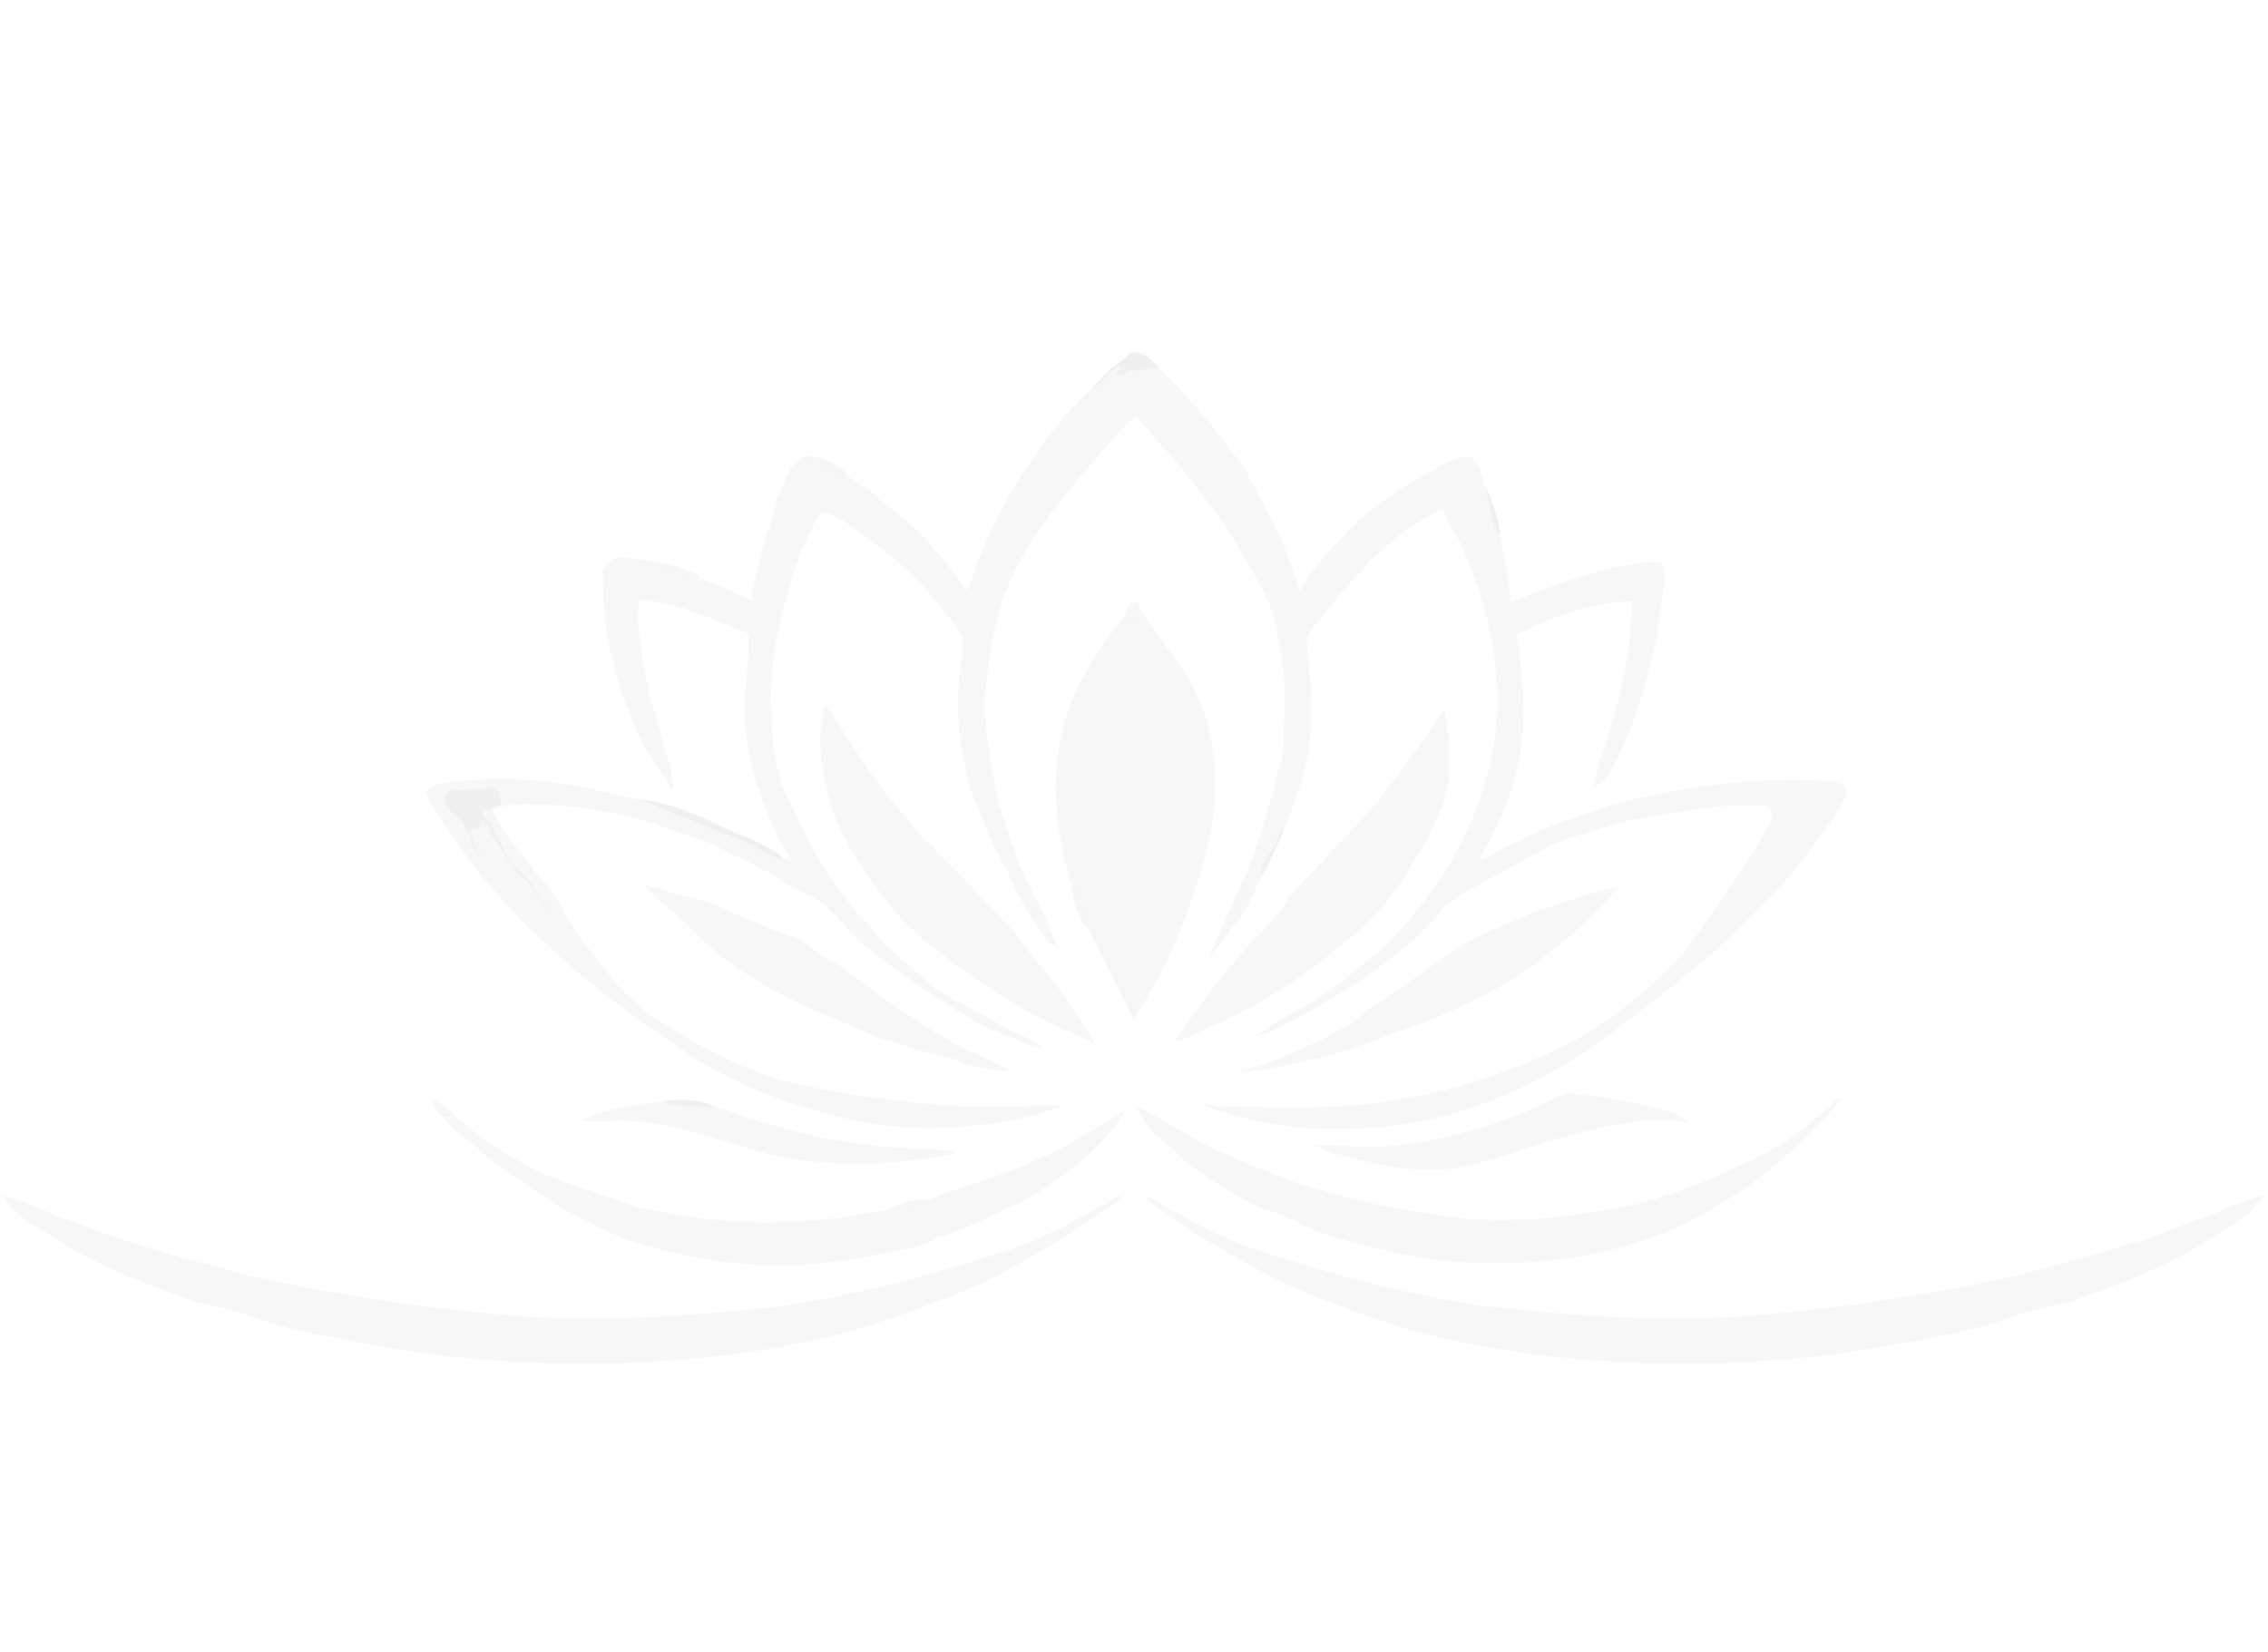 <?xml version="1.0" encoding="UTF-8"?> <svg xmlns="http://www.w3.org/2000/svg" width="335" height="244" viewBox="0 0 335 244" fill="none"><mask id="mask0_1_691" style="mask-type:luminance" maskUnits="userSpaceOnUse" x="23" y="0" width="289" height="244"><path d="M311.833 0L23.359 0L23.359 243.156H311.833V0Z" fill="white"></path></mask><g mask="url(#mask0_1_691)"><path d="M64.124 162.538C65.012 162.701 66.106 163.824 66.731 164.383L66.164 164.841C65.791 164.895 66.518 164.99 66.164 164.841L65.189 164.692C64.805 164.497 64.304 163.759 64.011 163.435C63.911 162.996 63.885 162.965 64.124 162.538Z" fill="#777777" fill-opacity="0.06"></path><path d="M130.78 178.71C132.601 178.064 134.803 176.87 136.865 177.286C134.853 178.173 133.022 178.533 130.78 178.71Z" fill="#777777" fill-opacity="0.06"></path><path d="M118.241 67.923C118.66 67.563 118.907 67.422 119.519 67.415C121.241 67.398 122.272 68.001 123.582 68.83C123.936 69.055 124.508 69.346 124.777 69.637C124.941 69.815 124.898 69.803 124.984 69.991L125.066 70.153L125.121 70.271C124.352 69.984 123.601 69.666 122.906 69.264L121.117 68.141C120.94 68.026 120.59 67.73 120.41 67.679C120.138 67.603 119.582 67.623 119.281 67.615C118.822 67.603 118.625 67.796 118.323 68.046L118.241 67.923Z" fill="#777777" fill-opacity="0.06"></path><path d="M158.316 130.608L159.057 132.126C159.658 133.705 160.386 135.252 160.64 136.91C160.445 136.815 160.232 136.706 160.085 136.558C159.731 136.203 159.504 135.554 159.319 135.107C158.686 133.585 158.29 132.227 158.316 130.608Z" fill="#777777" fill-opacity="0.06"></path><path d="M95.339 82.876C97.469 82.857 99.392 83.554 101.338 84.213C101.734 84.346 102.518 84.51 102.828 84.754C103.056 84.933 103.264 85.267 103.396 85.502L95.339 82.876Z" fill="#777777" fill-opacity="0.06"></path><path d="M152.615 132.243C153.236 133.216 153.849 134.21 154.306 135.248C154.673 136.082 154.896 136.943 155.246 137.779C155.581 138.579 155.989 139.338 156.291 140.153C155.244 139.359 154.347 138.603 153.698 137.532L154.195 137.644L154.468 137.428C154.443 136.622 153.835 135.789 153.451 135.051C152.96 134.106 152.674 133.278 152.615 132.243Z" fill="#777777" fill-opacity="0.06"></path><path d="M114.388 75.763L114.387 75.208C114.454 74.111 115.069 73.133 115.504 72.121C115.998 70.971 116.353 69.655 117.197 68.638C117.501 68.272 117.853 68.208 118.232 67.913L118.314 68.036C117.408 70.661 115.725 73.262 114.388 75.763Z" fill="#777777" fill-opacity="0.06"></path><path d="M193.331 149.382C190.899 150.728 188.262 152.397 185.429 153.05C186.599 152.361 187.624 151.537 188.762 150.819C189.934 150.079 191.247 149.424 192.508 148.796L193.331 149.382Z" fill="#777777" fill-opacity="0.06"></path><path d="M165.346 92.003C165.929 91.248 166.341 90.419 166.628 89.554C166.723 89.265 166.756 89.296 167.019 89.121C167.301 89.105 167.538 89.098 167.807 89.019L167.961 88.967L168.205 89.228C168.248 90.091 168.975 90.881 169.494 91.603C168.97 91.571 168.317 91.481 167.801 91.571C167.251 91.666 166.709 91.964 166.175 92.131L166.027 92.303C165.742 92.244 165.58 92.15 165.346 92.003Z" fill="#777777" fill-opacity="0.06"></path><path d="M181.61 137.495C181.574 138.06 179.146 140.707 178.623 141.318C178.746 140.794 179.071 140.267 179.256 139.749L183.707 129.873C183.964 129.176 184.695 128.208 184.279 129.028C184.239 129.383 184.179 129.663 184.057 130.004L182.77 133.425C182.334 134.458 180.976 136.42 181.186 137.428L181.61 137.495Z" fill="#777777" fill-opacity="0.06"></path><path d="M121.169 110.43C121.088 108.271 121.323 106.316 121.917 104.211C123.256 105.852 124.227 107.595 125.355 109.335C126.046 110.4 126.847 111.366 127.388 112.508L127.112 112.48C126.241 111.748 125.859 110.814 125.09 110.019C124.86 109.781 124.8 109.648 124.712 109.344L124.852 109.225C124.77 108.826 124.565 108.494 124.352 108.135C123.864 108.25 123.441 108.467 122.939 108.537C122.702 108.57 122.573 108.598 122.359 108.679C122.005 108.813 121.931 108.751 121.56 108.695C121.199 109.181 121.6 109.95 121.329 110.516L121.169 110.43Z" fill="#777777" fill-opacity="0.06"></path><path d="M150.587 152.865C151.892 153.206 153.151 154.081 154.205 154.813C152.795 154.497 150.926 154.207 149.816 153.386L150.481 153.232L150.587 152.865Z" fill="#777777" fill-opacity="0.06"></path><path d="M141.515 148C142.19 148.324 148.012 151.377 148.115 151.666L150.587 152.872L150.481 153.239L149.815 153.393C149.153 153.103 148.272 152.931 147.718 152.514C146.141 152.038 144.5 151.081 143.11 150.292C142.373 149.873 141.598 149.494 140.944 148.984C141.337 148.718 141.392 148.39 141.515 148Z" fill="#777777" fill-opacity="0.06"></path><path d="M73.943 118.896L74.119 118.836L74.483 118.777C74.903 118.672 75.237 118.666 75.68 118.659L75.891 118.54L76.101 118.657L77.472 118.73C75.729 118.853 74.268 118.962 72.652 119.592C73.583 121.529 74.815 123.374 76.216 125.098C76.845 125.873 77.484 126.573 78.05 127.388C78.186 127.584 78.446 127.865 78.482 128.088L79.844 129.67C80.513 130.352 81.052 131.149 81.603 131.903C82.366 132.945 83.126 133.887 83.452 135.1L85.988 139.003L85.855 139.22C85.213 138.409 84.65 137.658 83.928 136.888C83.039 136.718 82.35 135.597 81.807 134.983C81.559 134.703 81.314 134.471 81.022 134.223C80.486 133.529 79.921 132.846 79.483 132.103C79.095 131.443 78.805 130.758 78.299 130.148C77.319 128.967 75.908 127.963 75.031 126.731C74.356 125.783 74.133 124.519 73.419 123.627C72.906 122.986 72.95 122.128 72.507 121.543C72.337 121.318 71.875 121.138 71.662 120.917C71.425 120.671 71.379 120.21 71.311 119.904L71.458 119.732C71.86 119.691 72.079 119.657 72.414 119.457C72.606 119.343 72.774 119.24 72.99 119.157L73.216 119.073C73.47 118.974 73.663 118.933 73.943 118.896Z" fill="#777777" fill-opacity="0.06"></path><path d="M150.919 172.372C153.315 171.162 155.843 170.129 158.19 168.857L166.304 163.963C165.974 164.561 165.65 165.193 165.215 165.741C163.178 168.314 160.536 170.84 157.849 172.945C157.58 173.156 157.092 173.643 156.761 173.751C156.412 173.808 156.171 173.863 155.912 174.081C155.511 174.417 155.078 174.577 154.657 174.867C154.36 175.073 154.095 175.182 153.773 175.353C153.545 175.475 153.489 175.549 153.209 175.591L153.042 175.472C153.014 175.232 152.987 175.316 153.092 175.109C153.186 174.922 153.398 174.644 153.376 174.436C153.331 174.023 153.032 173.663 152.698 173.383C152.492 173.212 152.353 173.125 152.244 172.89C152.147 172.679 152.105 172.69 151.885 172.555C152.292 172.249 153.354 172.052 153.525 171.696C152.835 171.873 151.85 172.342 151.187 172.367L150.919 172.372Z" fill="#777777" fill-opacity="0.06"></path><path d="M98.267 162.639C100.294 162.298 103.663 162.411 105.434 163.366L105.727 163.544C107.213 163.86 109.178 164.527 110.513 165.181L117.766 167.239C119.922 167.812 122.116 168.227 124.338 168.567L130.088 169.369L135.254 169.693L139.304 169.885C139.899 169.937 140.519 169.949 141.055 170.191L140.793 170.451C139.901 170.648 138.986 170.738 138.083 170.893C132.317 171.888 126.583 172.156 120.729 171.631C118.213 171.405 115.615 171.072 113.21 170.39C107.267 168.704 101.51 166.566 95.267 165.747C92.19 165.344 89.365 165.621 86.307 165.603L86.186 165.442C87.047 164.813 88.105 164.57 89.165 164.272C92.113 163.442 95.173 162.902 98.267 162.639Z" fill="#777777" fill-opacity="0.06"></path><path d="M98.272 162.641C100.3 162.299 103.669 162.413 105.439 163.369L105.733 163.547L100.167 163.216L98.989 163.101C98.651 163.018 98.468 162.886 98.272 162.641Z" fill="#777777" fill-opacity="0.06"></path><path d="M243.75 165.384C242.839 165.523 241.901 165.534 240.979 165.687C236.581 166.419 232.138 167.565 227.915 168.823C224.813 169.747 221.867 170.899 218.709 171.712C217.203 172.1 215.688 172.485 214.121 172.657C209.307 173.186 204.106 172.223 199.557 170.968C198.428 170.656 197.023 170.447 195.986 169.975L194.253 169.256L194.745 169.223C196.591 168.963 198.474 169.264 200.332 169.361C201.813 169.438 203.322 169.42 204.802 169.319C211.999 168.825 219.451 166.67 225.9 164.005C227.752 163.239 229.455 162.244 231.321 161.497C234.13 161.653 236.933 162.178 239.684 162.662C241.29 162.945 242.977 163.163 244.513 163.664C245.996 163.995 248.369 164.585 249.236 165.726C249.006 165.795 249.129 165.787 248.884 165.742C247.221 165.44 245.447 165.385 243.75 165.384Z" fill="#777777" fill-opacity="0.06"></path><path d="M233.259 132.55C235.103 131.987 236.903 131.336 238.857 131.107C238.22 132.105 237.408 132.923 236.536 133.781C236.361 133.953 236.072 134.335 235.854 134.427C234.639 135.857 233.091 137.171 231.645 138.436C227.897 141.716 223.524 144.781 218.911 147.163C214.328 149.53 209.521 151.351 204.586 153.108C201.963 154.042 199.243 155.204 196.462 155.769C195.583 156.123 194.394 156.305 193.452 156.531C189.903 157.381 186.353 158.232 182.647 158.389C184.111 157.82 185.741 157.548 187.236 157.007C190.13 155.959 192.821 154.642 195.598 153.405C196.886 152.578 198.347 151.942 199.63 151.081C200.747 150.331 201.64 149.425 202.724 148.664C203.356 148.22 204.077 147.894 204.712 147.441L213.625 141.19C214.566 140.576 215.471 139.913 216.461 139.354C218.838 138.014 221.402 136.935 223.968 135.884L226.773 134.669C227.522 134.377 228.345 134.202 229.116 133.946L233.259 132.55Z" fill="#777777" fill-opacity="0.06"></path><path d="M98.872 134.194C98.549 134.067 98.22 133.708 97.963 133.494C96.958 132.654 96.148 131.765 95.308 130.807C96.955 131.1 98.371 131.532 99.926 132.078C102.528 132.733 105.017 133.178 107.389 134.377C108.765 135.106 110.234 135.71 111.677 136.337C113.154 136.979 114.687 137.671 116.295 138.039C117.217 138.456 118.893 138.994 119.488 139.729C120.392 140.845 122.576 141.66 123.843 142.532L130.009 147.118C133.971 149.87 138.093 152.583 142.407 154.931C143.197 155.36 144.11 155.59 144.908 155.998L149.191 158.229L148.785 158.239C147.449 158.187 142.276 157.453 141.394 156.657C141.222 156.502 141.199 156.456 140.933 156.391L140.683 156.348C137.823 155.743 135.267 154.99 132.519 154.093C131.624 153.801 130.688 153.575 129.81 153.25C128.428 152.737 127.119 152.082 125.755 151.533C118.773 148.724 112.4 145.771 106.664 141.33C103.823 139.13 101.513 136.549 98.872 134.194Z" fill="#777777" fill-opacity="0.06"></path><path d="M65.176 164.703L65.455 164.427C65.809 164.576 66.149 164.478 66.522 164.424L66.718 164.394C68.354 165.982 70.205 167.222 71.966 168.683C74.606 170.253 77.386 172.106 80.248 173.361C81.633 173.968 83.071 174.475 84.51 174.982C85.211 175.229 86.13 175.456 86.736 175.817L91.481 177.358C92.524 177.716 93.504 178.161 94.587 178.441C95.715 178.733 96.914 178.856 98.063 179.083C109.004 181.243 119.899 180.973 130.782 178.711C133.024 178.535 134.855 178.174 136.867 177.288L150.918 172.377L151.187 172.373C151.849 172.347 152.834 171.878 153.524 171.702C153.353 172.058 152.291 172.255 151.884 172.561C152.105 172.696 152.146 172.685 152.243 172.895C152.352 173.131 152.492 173.217 152.697 173.389C153.032 173.668 153.331 174.029 153.375 174.442C153.398 174.65 153.185 174.927 153.091 175.114C152.987 175.321 153.014 175.238 153.041 175.478L153.208 175.596C153.488 175.554 153.544 175.48 153.772 175.359C154.094 175.187 154.359 175.078 154.657 174.873C155.078 174.582 155.51 174.423 155.911 174.086C156.171 173.868 156.411 173.813 156.761 173.757C154.955 175.154 152.898 176.517 150.79 177.575C150.063 177.94 149.271 178.199 148.544 178.561C145.683 179.984 142.726 181.39 139.643 182.454C139.132 182.631 138.632 182.609 138.137 182.77L137.894 182.845L137.926 183.138C136.153 184.216 133.073 184.669 130.949 185.055C128.099 185.572 125.241 186.144 122.351 186.475C117.327 187.049 112.202 187.068 107.195 186.383C101.9 185.659 96.25 184.512 91.377 182.598C89.433 181.834 87.583 180.852 85.747 179.919C84.194 179.13 82.246 178.152 80.966 177.067C79.834 176.528 78.701 175.584 77.688 174.889C75.215 173.191 72.567 171.591 70.505 169.517C68.591 168.18 66.669 166.387 65.176 164.703Z" fill="#777777" fill-opacity="0.06"></path><path d="M121.158 110.444L121.319 110.53C121.59 109.964 121.188 109.195 121.55 108.709C121.92 108.765 121.995 108.828 122.348 108.693C122.563 108.612 122.692 108.584 122.929 108.551C123.43 108.481 123.854 108.264 124.342 108.149C124.555 108.508 124.76 108.84 124.841 109.24L124.702 109.358C124.79 109.662 124.85 109.795 125.08 110.033C125.849 110.828 126.231 111.763 127.102 112.494L127.378 112.522C127.748 112.706 129.302 115.24 129.695 115.77L133.835 120.812L135.979 123.427C136.322 123.82 136.665 124.288 137.142 124.574L137.905 125.011C138.08 125.882 139.155 126.614 139.839 127.257L141.979 129.371L148.128 135.955C148.59 136.451 149.13 136.875 149.579 137.39C150.277 138.193 150.787 139.118 151.45 139.951L155.092 144.362C156.854 146.612 158.521 149.031 160.028 151.41C160.621 152.346 161.29 153.157 161.654 154.184C160.589 153.449 159.366 153.016 158.155 152.49L153.98 150.523C149.296 148.113 144.705 145.071 140.559 142.037C137.824 140.034 135.163 137.848 132.931 135.438C131.268 133.642 129.885 131.683 128.492 129.735C126.42 126.836 124.581 123.8 123.352 120.568C122.092 117.252 121.444 113.908 121.158 110.444Z" fill="#777777" fill-opacity="0.06"></path><path d="M211.314 107.913C211.824 106.829 212.472 105.788 213.395 104.914L214.087 109.912C214.145 112.078 214.202 114.291 213.736 116.43C212.944 120.059 211.15 123.43 209.19 126.702C206.915 130.499 204.531 134.023 201.015 137.127C196.352 141.244 191.298 145.063 185.691 148.252C183.259 149.634 180.583 150.853 177.995 152.013C176.68 152.603 174.921 153.603 173.456 153.861L176.732 149.232L178.962 146.122L181.999 142.581L183.922 140.157C184.146 139.886 184.465 139.401 184.773 139.209L185.39 138.466C186.558 137.568 187.526 136.447 188.43 135.363C189.105 134.553 189.768 133.8 190.099 132.835L200.641 121.624L203.677 118.201L211.314 107.913Z" fill="#777777" fill-opacity="0.06"></path><path d="M266.484 166.65L270.34 163.384C270.583 163.162 271.338 162.32 271.603 162.227C271.69 162.196 271.791 162.212 271.884 162.204C271.803 162.826 268.255 166.377 267.52 167.161C265.933 168.811 264.213 170.32 262.451 171.837C261.313 172.818 260.215 173.821 258.976 174.715C257.367 175.876 255.602 176.916 253.874 177.948C252.607 178.705 251.235 179.569 249.848 180.158C248.49 181.019 246.888 181.642 245.359 182.258C235.341 186.293 222.955 187.354 212.048 186.062C208.451 185.636 205.124 184.852 201.666 183.949C199.135 183.289 196.654 182.632 194.23 181.72L192.719 181.086C190.879 179.982 188.579 179.094 186.441 178.487C186.02 178.432 185.05 177.807 184.665 177.602C182.061 176.218 179.594 174.799 177.239 173.122C176.237 172.409 175.203 171.696 174.346 170.856L174.315 170.857L170.858 167.643C170.544 167.492 170.252 167.089 170.028 166.849C169.034 165.783 168.471 164.682 167.867 163.441C169.628 164.191 171.577 165.309 173.075 166.393C174.592 167.024 176.001 167.959 177.406 168.755C178.064 169.127 178.787 169.416 179.42 169.815C179.735 169.828 180.295 170.158 180.585 170.285L184.46 172.012L187.477 173.154C188.854 173.703 190.2 174.309 191.627 174.766C198.152 176.853 204.679 178.417 211.569 179.364C213.614 179.645 215.629 179.958 217.7 180.087C223.697 180.461 229.295 179.97 235.191 179.071C237.056 178.787 238.914 178.554 240.739 178.114C246.217 176.792 251.527 174.789 256.478 172.427C258.681 171.377 260.996 170.341 263.048 169.093C264.248 168.364 265.364 167.468 266.484 166.65Z" fill="#777777" fill-opacity="0.06"></path><path d="M165.341 91.994C165.575 92.141 165.736 92.234 166.021 92.294L166.17 92.121C166.704 91.954 167.246 91.657 167.796 91.561C168.311 91.472 168.965 91.561 169.489 91.593L173.942 97.827C174.898 99.361 175.978 100.917 176.727 102.531C179.877 109.323 180.135 117.618 178.427 124.713C176.875 131.196 174.571 137.515 171.496 143.599L169.379 147.452C168.738 148.5 167.937 149.545 167.499 150.666L160.628 136.909C160.373 135.251 159.646 133.704 159.045 132.125L158.303 130.607L158.288 130.583C157.726 129.178 157.433 127.672 157.095 126.218C155.391 118.878 155.393 111.389 158.094 104.199C158.627 102.778 159.2 101.326 159.97 99.984C161.499 97.179 163.281 94.547 165.341 91.994Z" fill="#777777" fill-opacity="0.06"></path><path d="M161.58 57.127C161.768 56.762 162.275 56.37 162.583 56.061C163.284 55.358 164.143 54.285 165.043 53.764C165.708 53.38 166.053 52.911 166.626 52.438C166.952 52.169 167.306 51.998 167.773 52.025C169.249 52.112 170.331 53.474 171.196 54.348C175.451 58.578 179.273 63.039 182.729 67.755C183.363 68.621 184.258 69.538 184.477 70.557C184.558 70.932 184.836 71.251 185.039 71.587L186.113 73.469L188.911 78.915C190.17 81.589 191.014 84.481 191.97 87.243C192.854 86.068 193.516 84.789 194.416 83.629C195.469 82.271 196.656 81.059 197.856 79.798C198.51 79.111 199.091 78.37 199.791 77.715C202.972 74.737 206.57 72.278 210.542 70.103C212.139 69.228 214.214 67.823 216.104 67.51C216.504 67.444 217.027 67.466 217.38 67.647C218.53 68.24 219.04 70.806 219.385 71.859L219.376 71.883C220.445 73.991 221.323 76.578 221.599 78.854C222.057 82.16 223.077 85.572 223.072 88.9C224.753 88.388 226.336 87.703 227.975 87.105C232.462 85.471 237.059 83.836 241.932 83.242C243.029 83.108 244.321 82.916 245.399 83.175C245.399 83.175 245.54 83.507 245.612 83.724C246.074 85.112 245.612 87.416 245.612 87.416C245.06 94.506 242.167 106.255 238.503 112.619C237.973 113.54 237.49 114.891 236.572 115.553L235.5 116.211C235.621 114.095 236.339 112.362 237.027 110.352L238.356 105.937C240.019 100.222 240.945 94.682 241.081 88.798C235.097 89.025 229.039 91.082 224.014 93.766C225.053 100.263 225.59 107.07 224.11 113.554C223.036 118.264 220.814 122.935 218.347 127.239C219.738 126.681 220.92 125.948 222.214 125.257L227.918 122.51C230.062 121.575 232.149 120.899 234.386 120.17C235.569 119.785 236.7 119.306 237.9 118.953C242.169 117.701 246.499 116.991 250.919 116.279L254.918 115.754C255.407 115.706 256.054 115.583 256.538 115.617C260.392 115.2 264.334 115.165 268.212 115.3C269.262 115.336 271.404 115.345 272.232 115.931C272.574 116.173 272.79 116.589 272.796 116.965C272.803 117.475 272.47 118.05 272.217 118.506C271.548 119.712 270.753 120.821 269.948 121.963C268.04 124.669 266.122 127.313 263.909 129.856C258.008 136.639 250.994 142.649 243.64 148.307C239.54 151.462 235.277 154.759 230.745 157.467C224.145 161.409 215.915 164.674 207.942 165.963C203.504 166.68 198.721 166.854 194.216 166.676C190.067 166.512 186.19 165.828 182.258 164.719C180.581 164.246 179.007 163.835 177.477 163.072L178.595 163.228C179.855 163.418 181.16 163.413 182.437 163.456L188.41 163.609C193.193 163.653 197.962 163.557 202.706 163.003C209.726 162.184 216.345 160.471 222.809 158.05C226.824 156.546 230.721 154.814 234.316 152.678C238.584 150.142 242.384 147.06 245.768 143.718C246.617 142.879 247.532 142.052 248.309 141.166C249.362 139.966 250.242 138.624 251.185 137.362L258.336 126.967L260.775 122.819C261.15 122.139 261.698 121.302 261.818 120.554C261.883 120.142 261.784 119.839 261.467 119.524C261.039 119.099 260.668 118.971 260.019 118.942L256.559 118.945C253.772 119.075 251.149 119.429 248.406 119.812C245.445 120.225 242.388 120.703 239.513 121.445L232.422 123.595C229.962 124.265 227.5 125.751 225.293 126.886L216.847 131.525C215.962 132.06 215.002 132.552 214.205 133.179C213.47 133.757 212.9 134.515 212.289 135.186L209.048 138.497C204.471 142.741 199.006 146.255 193.324 149.384L192.502 148.798C194.877 147.622 196.964 145.889 198.98 144.322C201.153 142.633 203.442 140.902 205.325 138.981C213.693 130.447 219.629 119.336 220.88 108.259C221.624 101.671 220.773 94.625 218.786 88.252C217.963 85.616 217.023 82.964 215.784 80.443L214.312 77.659C214.066 77.229 213.5 76.535 213.466 76.07C213.44 75.72 213.277 75.39 213.063 75.09C209.206 76.976 205.248 79.963 202.391 82.859C199.876 85.408 197.704 88.025 195.501 90.769C194.701 91.765 193.56 92.911 193.139 94.064C192.923 94.654 193.068 95.493 193.121 96.105L193.569 100.773L193.623 107.365C193.402 112.736 191.686 117.495 189.634 122.527C189.313 123.492 188.858 124.379 188.435 125.312C187.784 126.747 187.217 128.085 186.374 129.461C185.42 131.264 184.723 133.113 183.618 134.87C183.041 135.788 182.21 136.563 181.604 137.491L181.179 137.425C180.97 136.417 182.328 134.454 182.764 133.422L184.051 130.001C184.173 129.659 184.233 129.38 184.272 129.025C184.155 128.76 186.164 123.53 186.411 122.887L187.31 119.564L188.681 114.199C189.327 112.109 189.797 110.333 189.549 108.142C190.008 103.31 189.753 98.743 188.72 93.973C188.409 92.536 188.168 91.14 187.683 89.73C187.313 88.654 186.713 87.68 186.201 86.654C182.575 79.394 177.52 72.56 172.006 66.218C170.736 64.757 169.526 63.257 168.134 61.876L167.715 61.464C166.4 62.586 165.327 63.819 164.198 65.07L160.191 69.605C155.409 75.263 150.674 81.512 148.242 88.187C147.217 91 146.668 93.842 146.208 96.749C145.808 99.278 145.461 101.876 145.48 104.428C145.512 108.746 146.537 112.924 147.11 117.199C147.4 118.501 147.86 119.684 148.269 120.951C148.549 121.82 148.755 122.802 149.174 123.625L149.745 125.38C150.306 127.254 151.045 128.999 151.987 130.758C152.185 131.203 152.548 131.777 152.625 132.237C152.684 133.273 152.97 134.1 153.462 135.046C153.845 135.784 154.454 136.616 154.478 137.422L154.205 137.638L153.709 137.526C152.407 135.682 151.32 133.75 150.222 131.816C149.913 131.272 149.745 130.608 149.4 130.103C149.143 129.728 149.051 129.221 148.844 128.815C147.951 127.066 146.966 125.442 146.229 123.619L144.258 118.833C143.315 117.011 142.925 115.053 142.53 113.107C141.728 109.16 141.242 105.158 141.605 101.149L142 97.658C142.151 96.652 142.46 95.318 142.172 94.32C141.952 93.554 141.377 92.824 140.899 92.153C139.79 90.599 138.551 89.059 137.261 87.609C135.994 86.186 134.645 84.785 133.199 83.487C131.468 81.933 123.906 75.865 121.738 75.602C121.539 75.662 121.361 75.72 121.213 75.854C120.78 76.247 120.49 76.879 120.233 77.368L118.703 80.532C117.505 83.323 116.686 86.173 115.928 89.066C114.696 93.769 113.876 98.342 113.829 103.174C113.808 105.303 114.111 107.411 114.192 109.534C114.236 110.811 114.521 112.09 114.794 113.344C115.129 114.883 115.548 116.863 116.64 118.158C117.06 119.467 117.7 120.693 118.294 121.949C120.432 126.467 123.252 130.827 126.586 134.805L128.713 137.125C129.303 137.787 129.803 138.522 130.42 139.162C131.724 140.516 133.289 141.76 134.716 143.026C136.68 144.767 138.738 146.628 141.208 147.86L141.507 147.995C141.384 148.385 141.329 148.713 140.936 148.979C136.172 145.866 131.352 142.808 127.165 139.131C125.016 137.243 123.374 134.83 121.059 133.118C120.003 132.338 118.818 131.905 117.636 131.308C116.203 130.582 114.927 129.649 113.552 128.853C113.026 128.548 112.398 128.378 111.897 128.059C110.221 126.989 108.177 126.342 106.462 125.313C105.091 124.489 103.441 124.066 101.904 123.508L98.492 122.345C97.572 122.008 96.665 121.598 95.715 121.326C89.871 119.651 83.634 118.776 77.47 118.735L76.099 118.663L75.889 118.545L75.678 118.664C75.235 118.672 74.901 118.678 74.481 118.783L74.117 118.842L73.94 118.901C73.661 118.939 73.468 118.98 73.214 119.079L72.988 119.163C72.772 119.245 72.604 119.348 72.412 119.463C72.077 119.663 71.857 119.696 71.455 119.737L71.309 119.91C71.377 120.216 71.423 120.677 71.66 120.923C71.873 121.143 72.335 121.324 72.504 121.548C72.948 122.134 72.903 122.991 73.417 123.633C74.131 124.525 74.354 125.788 75.029 126.737C75.906 127.969 77.316 128.973 78.297 130.154C78.803 130.764 79.092 131.448 79.481 132.108C79.919 132.851 80.483 133.535 81.019 134.229C81.312 134.477 81.556 134.709 81.805 134.989C82.348 135.602 83.037 136.723 83.926 136.893C84.648 137.663 85.21 138.415 85.852 139.226L85.986 139.009C86.103 139.048 86.344 139.412 86.43 139.52L88.066 141.563C89.382 143.206 90.641 145.008 92.158 146.517C92.568 146.924 93.07 147.248 93.482 147.651C94.305 148.458 95.024 149.268 96.022 149.932C101.546 153.609 107.773 157.052 114.342 159.224C116.426 159.913 118.627 160.323 120.797 160.767C124.663 161.557 128.457 162.076 132.394 162.55C135.869 162.967 139.364 163.359 142.877 163.476L151.453 163.404C153.381 163.345 155.364 163.348 157.276 163.138L157.492 163.114L153.809 164.451C151.771 165.04 149.64 165.407 147.529 165.753C142.368 166.6 136.913 166.898 131.679 166.345C127.354 165.888 123.097 164.852 119.017 163.588C117.041 162.975 115.086 162.362 113.193 161.576C109.858 160.194 106.464 158.59 103.397 156.813C102.411 156.242 101.525 155.549 100.6 154.91L96.714 152.281C87.156 145.628 78.499 138.182 71.341 129.622L68.935 126.458L65.282 121.243C64.468 120.001 63.586 118.722 63.041 117.376C62.97 117.224 62.851 117.101 62.932 116.938C63.217 116.363 64.223 115.989 64.883 115.816C66.602 115.365 68.512 115.292 70.299 115.201C74.412 114.991 78.565 115.114 82.638 115.672C85.11 116.011 87.461 116.591 89.873 117.132L94.735 118.201C96.483 118.229 98.054 118.68 99.669 119.205C103.004 120.289 106.055 121.864 109.201 123.267C110.332 123.772 111.425 124.09 112.52 124.708C113.413 125.24 115.211 126.038 115.645 126.86L117.1 127.361C114.664 123.602 113.037 119.702 111.779 115.567C110.972 112.911 110.277 110.152 110.138 107.405C109.903 102.774 110.45 98.237 110.71 93.626C107.207 92.29 103.834 90.715 100.199 89.63C99.165 89.322 98.07 89.111 97.01 88.871L94.34 88.51L94.198 91.105C94.475 95.955 95.449 100.807 96.745 105.534L98.196 110.631C98.505 111.66 98.892 112.691 99.111 113.736C99.324 114.754 99.367 115.826 99.465 116.857L95.563 110.915C94.462 108.996 93.68 107.083 92.879 105.068C90.544 99.199 89.102 92.92 89.091 86.725C89.09 86.07 88.901 84.425 89.243 83.872L89.394 83.697C89.819 83.19 90.248 82.758 90.904 82.452C91.952 81.961 94.223 82.601 95.338 82.875L103.395 85.501C105.507 86.133 107.703 87.194 109.685 88.102C110.209 88.342 110.661 88.698 111.204 88.896C110.908 87.919 111.319 86.694 111.517 85.713C112.196 82.345 113.124 79.011 114.394 75.763C115.731 73.262 117.414 70.662 118.32 68.037C118.622 67.787 118.819 67.594 119.278 67.606C119.578 67.614 120.135 67.594 120.407 67.67C120.587 67.721 120.937 68.017 121.114 68.132L122.903 69.255C123.598 69.657 124.349 69.975 125.118 70.262C125.566 70.531 126.042 70.794 126.451 71.105C126.757 71.338 127.041 71.659 127.44 71.768C128.291 72.001 129.03 73.076 129.707 73.632C130.997 74.692 132.412 75.666 133.651 76.769C135.923 78.79 138.08 81.083 139.928 83.394L142.787 87.19C143.525 85.98 143.666 84.944 144.122 83.681L145.947 79.34C148.162 74.386 150.987 69.726 154.318 65.244C156.421 62.416 158.689 59.627 161.463 57.227L161.58 57.127Z" fill="#777777" fill-opacity="0.06"></path><path d="M111.048 124.712L112.517 124.703C113.41 125.235 115.208 126.033 115.642 126.854C115.386 126.87 114.901 126.683 114.67 126.598C113.387 126.124 112.206 125.368 111.048 124.712Z" fill="#777777" fill-opacity="0.06"></path><path d="M219.379 71.891C220.447 73.999 221.326 76.586 221.601 78.862L221.088 78.518C220.358 76.942 220.178 75.431 219.821 73.792C219.681 73.146 219.456 72.552 219.379 71.891Z" fill="#777777" fill-opacity="0.06"></path><path d="M186.371 129.454L186.354 128.926C186.277 127.361 187.676 126.085 188.351 124.712C188.544 124.32 188.805 123.969 188.889 123.546C188.969 123.14 189.158 122.846 189.393 122.492L189.631 122.52C189.31 123.485 188.854 124.372 188.432 125.305C187.781 126.74 187.214 128.078 186.371 129.454Z" fill="#777777" fill-opacity="0.06"></path><path d="M94.734 118.201C96.482 118.229 98.053 118.679 99.668 119.204C103.003 120.288 106.054 121.864 109.2 123.267C110.331 123.772 111.424 124.09 112.519 124.708L111.05 124.717L94.734 118.201Z" fill="#777777" fill-opacity="0.06"></path><path d="M161.574 57.129C161.762 56.764 162.269 56.371 162.577 56.063C163.278 55.36 164.136 54.287 165.037 53.766C165.702 53.382 166.046 52.913 166.62 52.44C166.946 52.171 167.299 52 167.767 52.027C169.243 52.114 170.325 53.476 171.19 54.349L170.943 54.405C170.559 54.488 170.103 54.401 169.764 54.535C169.483 54.645 169.093 54.57 168.785 54.566C167.523 54.551 166.557 54.801 165.538 55.452C165.335 55.453 165.142 55.453 164.94 55.436C164.981 55.164 165.018 54.93 165.117 54.67C165.41 54.67 165.258 54.662 165.573 54.7L165.679 54.55L165.468 54.492L165.08 54.047C164.661 54.435 164.176 54.786 163.819 55.215C163.349 55.78 162.701 56.285 162.193 56.837L161.72 57.246L161.574 57.129Z" fill="#777777" fill-opacity="0.06"></path><path d="M72.381 116.199C72.858 116.28 73.288 116.497 73.554 116.872L73.625 117.05L73.696 117.221C73.761 117.386 73.798 117.534 73.836 117.703L73.949 118.13C74.007 118.376 73.957 118.642 73.931 118.891C73.651 118.928 73.458 118.969 73.204 119.069L72.978 119.153C72.763 119.235 72.594 119.338 72.402 119.453C72.068 119.653 71.848 119.686 71.446 119.727L71.299 119.899C71.368 120.205 71.413 120.666 71.65 120.912C71.863 121.133 72.325 121.313 72.495 121.538C72.939 122.123 72.894 122.981 73.407 123.622C74.121 124.514 74.344 125.778 75.019 126.726C75.896 127.958 77.307 128.962 78.287 130.144C78.793 130.753 79.083 131.438 79.472 132.098C79.909 132.841 80.474 133.525 81.01 134.218L80.74 134.146C80.515 133.935 80.491 133.773 80.317 133.553L79.753 132.841L79.507 132.514C79.379 132.304 79.276 132.09 79.119 131.891C78.772 131.449 78.557 130.983 78.238 130.535C78.077 130.308 77.819 130.175 77.654 129.943L77.57 129.813L77.34 129.711C77.023 129.218 76.24 128.923 76.036 128.409C75.924 128.126 76.075 128.34 75.831 128.043L75.668 127.854L75.457 127.557C75.082 127.157 74.814 126.855 74.577 126.369C74.299 125.802 73.807 125.321 73.564 124.729C73.397 124.325 73.243 123.839 72.787 123.634C72.604 123.426 72.53 123.313 72.516 123.058C72.507 122.887 72.501 122.79 72.435 122.621L72.358 122.452C72.167 121.898 71.589 121.547 71.1 121.154C70.922 121.651 70.827 122.197 70.313 122.521C70.085 122.527 69.898 122.526 69.673 122.484L69.502 122.448L69.273 122.76L69.679 123.582C69.819 123.826 69.924 123.955 69.944 124.227C69.956 124.386 69.963 124.492 70.02 124.649L70.898 126.58C70.358 126.082 69.912 125.389 69.729 124.735C69.218 122.912 68.378 120.996 66.572 119.781C66.134 119.486 65.844 119.189 65.732 118.712C65.555 117.965 65.671 117.561 66.172 116.941C66.618 116.696 67.124 116.687 67.64 116.649C68.973 116.55 70.299 116.566 71.635 116.586C71.865 116.353 72.046 116.298 72.381 116.199Z" fill="#777777" fill-opacity="0.06"></path></g><path d="M157.022 181.23L163.192 177.876C163.582 177.648 164.793 176.78 165.215 176.686C165.354 176.656 165.514 176.673 165.663 176.667C165.525 177.314 159.841 180.969 158.663 181.777C156.119 183.476 153.365 185.026 150.546 186.584C148.724 187.592 146.966 188.623 144.985 189.539C142.413 190.728 139.594 191.788 136.834 192.841C134.81 193.613 132.618 194.496 130.406 195.091C128.236 195.971 125.681 196.599 123.243 197.22C107.267 201.293 87.565 202.23 70.242 200.735C64.529 200.242 59.249 199.378 53.763 198.39C49.748 197.667 45.812 196.949 41.971 195.965L39.576 195.283C36.664 194.106 33.02 193.149 29.629 192.487C28.959 192.424 27.426 191.759 26.817 191.54C22.694 190.061 18.79 188.547 15.068 186.767C13.483 186.009 11.85 185.252 10.496 184.364L10.448 184.365L4.993 180.965C4.496 180.804 4.036 180.38 3.683 180.126C2.116 179.001 1.235 177.845 0.29 176.543C3.08 177.349 6.165 178.542 8.533 179.692C10.937 180.371 13.165 181.365 15.388 182.214C16.429 182.612 17.574 182.922 18.576 183.347C19.076 183.365 19.963 183.717 20.422 183.853L26.561 185.708L31.343 186.939C33.525 187.53 35.656 188.181 37.919 188.676C48.266 190.942 58.623 192.662 69.564 193.743C72.811 194.064 76.011 194.417 79.301 194.58C88.83 195.052 97.735 194.615 107.12 193.758C110.088 193.487 113.045 193.27 115.951 192.836C124.676 191.532 133.143 189.514 141.044 187.119C144.558 186.053 148.251 185.005 151.529 183.731C153.446 182.987 155.231 182.067 157.022 181.23Z" fill="#777777" fill-opacity="0.06"></path><path d="M177.651 181.228L171.481 177.874C171.091 177.646 169.88 176.778 169.458 176.685C169.319 176.654 169.159 176.671 169.01 176.665C169.148 177.312 174.831 180.967 176.01 181.775C178.554 183.474 181.308 185.024 184.127 186.582C185.949 187.59 187.707 188.621 189.688 189.537C192.26 190.726 195.079 191.786 197.839 192.839C199.863 193.611 202.055 194.494 204.267 195.089C206.437 195.969 208.992 196.597 211.43 197.218C227.406 201.291 247.108 202.228 264.431 200.733C270.144 200.24 275.424 199.376 280.91 198.388C284.924 197.665 288.861 196.947 292.702 195.963L295.097 195.281C298.009 194.104 301.653 193.147 305.044 192.485C305.714 192.422 307.247 191.757 307.856 191.538C311.979 190.059 315.883 188.545 319.605 186.765C321.19 186.007 322.823 185.25 324.177 184.362L324.224 184.363L329.68 180.963C330.177 180.802 330.636 180.378 330.99 180.124C332.556 178.999 333.438 177.843 334.382 176.541C331.592 177.347 328.508 178.54 326.14 179.69C323.736 180.369 321.508 181.363 319.285 182.212C318.244 182.61 317.099 182.92 316.096 183.345C315.596 183.363 314.709 183.715 314.251 183.851L308.112 185.706L303.33 186.937C301.148 187.528 299.017 188.179 296.754 188.674C286.407 190.94 276.05 192.66 265.109 193.741C261.862 194.062 258.662 194.415 255.372 194.578C245.843 195.05 236.938 194.614 227.553 193.757C224.585 193.485 221.628 193.268 218.721 192.834C209.997 191.53 201.53 189.512 193.629 187.117C190.115 186.052 186.422 185.003 183.143 183.729C181.227 182.985 179.442 182.066 177.651 181.228Z" fill="#777777" fill-opacity="0.06"></path></svg> 